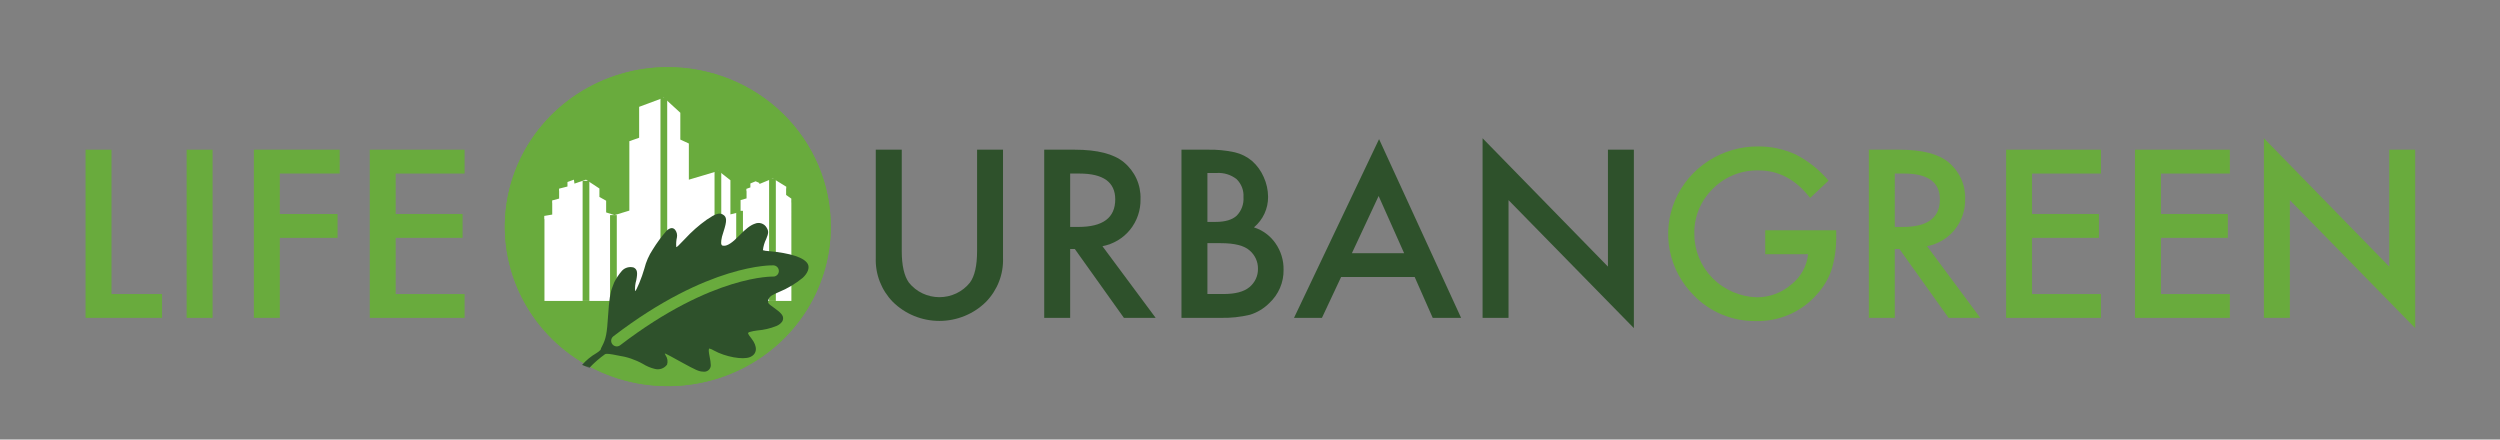 <svg width="364" height="64" viewBox="0 0 364 64" fill="none" xmlns="http://www.w3.org/2000/svg">
<rect x="0" y="0" width="364" height="64" fill="#808080" stroke="none"/>
<path d="M120.964 32.998C120.964 37.59 119.573 42.079 116.966 45.898C114.358 49.716 110.653 52.692 106.317 54.45C101.981 56.207 97.21 56.667 92.607 55.772C88.004 54.876 83.776 52.665 80.457 49.418C77.138 46.171 74.878 42.034 73.962 37.53C73.046 33.026 73.516 28.358 75.311 24.115C77.107 19.872 80.148 16.245 84.05 13.694C87.951 11.142 92.539 9.779 97.232 9.779C100.348 9.779 103.434 10.379 106.313 11.546C109.193 12.712 111.809 14.423 114.012 16.579C116.216 18.735 117.964 21.294 119.157 24.112C120.349 26.929 120.963 29.948 120.963 32.998" fill="#69AB3D"/>
<path d="M120.964 32.998C120.964 37.59 119.573 42.079 116.966 45.898C114.358 49.716 110.653 52.692 106.317 54.45C101.981 56.207 97.21 56.667 92.607 55.772C88.004 54.876 83.776 52.665 80.457 49.418C77.138 46.171 74.878 42.034 73.962 37.53C73.046 33.026 73.516 28.358 75.311 24.115C77.107 19.872 80.148 16.245 84.05 13.694C87.951 11.142 92.539 9.779 97.232 9.779C100.348 9.779 103.434 10.379 106.313 11.546C109.193 12.712 111.809 14.423 114.012 16.579C116.216 18.735 117.964 21.294 119.157 24.112C120.349 26.929 120.963 29.948 120.963 32.998" fill="#69AB3D"/>
<path d="M115.226 43.812H79.273V31.923L79.245 31.884V31.438L80.405 31.241V29.591L80.394 29.553V29.186L81.41 28.911V27.81L81.398 27.758V27.469L82.624 27.156V26.5L83.563 26.161L83.641 26.736L85.32 26.161L87.274 27.445V28.674L88.254 29.225V30.927L89.467 31.321L91.633 30.665V20.557L93.059 20.058V15.554L96.654 14.217L99.056 16.418V20.321L100.297 20.896V26.162L104.605 24.877L106.349 26.24V31.215L107.829 30.849V29.135L108.699 28.885V27.863L108.672 27.784V27.498L109.256 27.289V26.711L110.02 26.396L110.55 26.632L110.575 26.789L112.531 25.978L114.487 27.191L114.458 27.574V28.389L115.217 28.916L115.21 29.357L115.222 29.591L115.226 43.812Z" fill="white"/>
<path d="M96.655 14.217V43.812" stroke="#69AB3D" stroke-width="0.98" stroke-miterlimit="10"/>
<path d="M104.527 24.877V43.813" stroke="#69AB3D" stroke-width="0.98" stroke-miterlimit="10"/>
<path d="M85.32 26.332V43.813" stroke="#69AB3D" stroke-width="0.98" stroke-miterlimit="10"/>
<path d="M89.315 31.319V43.812" stroke="#69AB3D" stroke-width="0.98" stroke-miterlimit="10"/>
<path d="M112.471 25.977V43.812" stroke="#69AB3D" stroke-width="0.98" stroke-miterlimit="10"/>
<path d="M107.683 30.695V43.812" stroke="#69AB3D" stroke-width="0.98" stroke-miterlimit="10"/>
<path d="M16.234 21.795V42.809H23.593V46.281H12.456V21.795H16.234Z" fill="#69AB3D"/>
<path d="M30.951 21.795H27.173V46.282H30.951V21.795Z" fill="#69AB3D"/>
<path d="M49.458 25.269H40.74V31.154H49.15V34.629H40.74V46.283H36.962V21.795H49.459L49.458 25.269Z" fill="#69AB3D"/>
<path d="M67.644 25.269H57.611V31.154H67.352V34.629H57.611V42.812H67.645V46.282H53.835V21.795H67.644V25.269Z" fill="#69AB3D"/>
<path d="M131.295 21.795V36.546C131.295 38.649 131.645 40.188 132.346 41.161C132.873 41.818 133.547 42.349 134.315 42.714C135.082 43.079 135.925 43.269 136.779 43.269C137.633 43.269 138.475 43.079 139.243 42.714C140.011 42.349 140.685 41.818 141.212 41.161C141.913 40.218 142.263 38.679 142.263 36.546V21.795H146.039V37.56C146.082 38.729 145.885 39.895 145.462 40.99C145.039 42.084 144.398 43.085 143.576 43.935C142.688 44.819 141.63 45.52 140.463 45.999C139.295 46.478 138.042 46.725 136.776 46.725C135.51 46.725 134.257 46.478 133.09 45.999C131.922 45.52 130.864 44.819 129.977 43.935C129.155 43.085 128.514 42.084 128.091 40.99C127.668 39.895 127.472 38.729 127.513 37.56V21.795H131.295Z" fill="#2E512B"/>
<path d="M160.516 35.847L168.263 46.281H163.642L156.496 36.259H155.816V46.281H152.038V21.795H156.464C159.77 21.795 162.158 22.403 163.627 23.619C164.421 24.274 165.053 25.097 165.474 26.026C165.895 26.955 166.095 27.965 166.059 28.981C166.098 30.599 165.559 32.181 164.535 33.452C163.529 34.693 162.104 35.542 160.516 35.847ZM155.816 33.041H157.014C160.591 33.041 162.379 31.703 162.379 29.027C162.379 26.523 160.639 25.27 157.16 25.269H155.816V33.041Z" fill="#2E512B"/>
<path d="M172.023 46.281V21.795H175.782C177.128 21.761 178.473 21.889 179.786 22.175C180.728 22.397 181.601 22.839 182.331 23.462C183.052 24.112 183.622 24.907 184.002 25.791C184.412 26.691 184.627 27.664 184.632 28.649C184.642 29.493 184.463 30.33 184.108 31.1C183.753 31.87 183.23 32.555 182.575 33.106C183.859 33.517 184.966 34.337 185.718 35.435C186.505 36.566 186.914 37.907 186.886 39.275C186.904 40.18 186.729 41.079 186.372 41.914C186.014 42.75 185.483 43.503 184.812 44.126C184.034 44.909 183.072 45.492 182.009 45.824C180.615 46.159 179.181 46.313 177.746 46.281H172.023ZM175.799 32.31H176.981C178.386 32.31 179.415 32.005 180.07 31.395C180.415 31.038 180.681 30.615 180.849 30.152C181.018 29.689 181.086 29.197 181.05 28.707C181.084 28.224 181.012 27.741 180.839 27.288C180.666 26.835 180.395 26.424 180.046 26.082C179.222 25.435 178.18 25.116 177.126 25.188H175.799V32.31ZM175.799 42.81H178.135C179.842 42.81 181.095 42.482 181.895 41.826C182.3 41.499 182.624 41.087 182.843 40.62C183.062 40.154 183.171 39.644 183.16 39.131C183.168 38.627 183.063 38.127 182.853 37.667C182.643 37.207 182.333 36.797 181.944 36.466C181.155 35.757 179.744 35.403 177.713 35.404H175.799V42.81Z" fill="#2E512B"/>
<path d="M205.979 40.336H195.264L192.475 46.279H188.409L200.792 20.255L212.736 46.279H208.603L205.979 40.336ZM204.439 36.862L200.728 28.537L196.838 36.862H204.439Z" fill="#2E512B"/>
<path d="M215.864 46.281V20.13L234.116 38.816V21.795H237.891V47.772L219.641 29.137V46.279L215.864 46.281Z" fill="#2E512B"/>
<path d="M257.016 33.531H267.355V34.343C267.382 35.994 267.158 37.641 266.691 39.228C266.23 40.59 265.484 41.843 264.502 42.907C263.407 44.149 262.044 45.137 260.511 45.801C258.979 46.464 257.315 46.787 255.639 46.746C253.959 46.767 252.293 46.448 250.744 45.809C249.196 45.17 247.8 44.224 246.643 43.032C244.833 41.239 243.608 38.961 243.12 36.486C242.633 34.011 242.906 31.451 243.905 29.128C244.904 26.805 246.584 24.823 248.732 23.434C250.881 22.044 253.403 21.309 255.978 21.321C257.87 21.308 259.742 21.709 261.455 22.494C263.289 23.444 264.914 24.737 266.237 26.3L263.551 28.822C261.496 26.147 258.994 24.81 256.046 24.811C254.806 24.782 253.574 25.006 252.428 25.467C251.281 25.928 250.245 26.617 249.384 27.49C248.5 28.352 247.806 29.382 247.344 30.517C246.882 31.651 246.662 32.867 246.698 34.087C246.695 36.473 247.641 38.767 249.334 40.483C251.027 42.2 253.336 43.205 255.773 43.287C257.616 43.293 259.398 42.639 260.782 41.448C261.476 40.906 262.053 40.234 262.478 39.472C262.904 38.709 263.17 37.872 263.26 37.007H257.016V33.531Z" fill="#69AB3D"/>
<path d="M280.58 35.847L288.329 46.281H283.71L276.561 36.259H275.882V46.281H272.105V21.795H276.53C279.835 21.795 282.222 22.403 283.692 23.619C284.486 24.274 285.117 25.097 285.539 26.026C285.96 26.955 286.161 27.965 286.124 28.981C286.164 30.599 285.625 32.181 284.601 33.452C283.595 34.693 282.169 35.543 280.58 35.847ZM275.882 33.041H277.08C280.657 33.041 282.445 31.703 282.445 29.027C282.445 26.523 280.706 25.27 277.227 25.269H275.884L275.882 33.041Z" fill="#69AB3D"/>
<path d="M305.898 25.269H295.864V31.154H305.605V34.629H295.864V42.812H305.898V46.282H292.09V21.795H305.898V25.269Z" fill="#69AB3D"/>
<path d="M324.665 25.269H314.635V31.154H324.375V34.629H314.635V42.812H324.665V46.282H310.857V21.795H324.665V25.269Z" fill="#69AB3D"/>
<path d="M329.625 46.281V20.13L347.874 38.816V21.795H351.652V47.772L333.402 29.137V46.279L329.625 46.281Z" fill="#69AB3D"/>
<path d="M113.875 46.835C113.966 46.7 114.016 46.543 114.021 46.382C114.037 45.904 113.724 45.541 112.612 44.75C111.953 44.28 111.877 44.206 111.832 43.993C111.826 43.802 111.871 43.612 111.963 43.443C112.054 43.273 112.189 43.13 112.353 43.027C112.683 42.845 113.022 42.681 113.371 42.537C114.647 42.019 115.834 41.312 116.89 40.441C117.602 39.781 117.893 39.013 117.634 38.479C117.175 37.519 115.138 36.845 111.839 36.554C111.581 36.548 111.326 36.506 111.08 36.43C111.142 35.863 111.304 35.312 111.559 34.799C111.918 33.942 111.929 33.649 111.617 33.137C111.454 32.849 111.187 32.632 110.868 32.528C110.549 32.424 110.202 32.442 109.896 32.577C109.268 32.785 108.579 33.314 107.568 34.366C106.647 35.327 105.899 35.814 105.405 35.781C105.138 35.762 105.103 35.745 105.018 35.585C104.897 35.356 104.991 34.81 105.334 33.765C105.871 32.118 105.849 31.57 105.226 31.225C104.712 30.943 104.182 31.116 102.89 31.991C101.737 32.814 100.674 33.752 99.72 34.791C98.705 35.857 98.541 36.007 98.465 35.968C98.423 35.487 98.457 35.003 98.566 34.533C98.598 34.348 98.591 34.16 98.547 33.978C98.502 33.796 98.421 33.625 98.307 33.474C97.996 33.08 97.529 33.135 97.032 33.623C96.297 34.467 95.633 35.368 95.047 36.318C94.48 37.173 94.065 38.116 93.82 39.107C93.47 40.373 92.611 42.455 92.468 42.377C92.429 41.842 92.489 41.305 92.643 40.791C92.869 39.648 92.779 39.214 92.264 38.95C91.963 38.865 91.645 38.864 91.344 38.947C91.043 39.03 90.772 39.194 90.562 39.42C90.116 39.934 89.736 40.501 89.433 41.106C89.399 41.197 89.286 41.498 89.178 41.771C88.85 42.611 88.68 43.698 88.546 45.844C88.371 48.598 88.233 49.315 87.656 50.423C87.558 50.586 87.484 50.762 87.436 50.946C87.251 51.135 87.041 51.299 86.811 51.433C86.035 51.885 85.339 52.459 84.752 53.131C87.789 54.402 84.016 52.702 85.87 53.501C86.546 52.791 87.29 52.145 88.092 51.573C88.309 51.463 88.749 51.507 90.023 51.77C91.285 51.952 92.5 52.364 93.606 52.984C94.148 53.322 94.743 53.571 95.368 53.719C95.691 53.799 96.032 53.782 96.345 53.67C96.658 53.558 96.929 53.356 97.123 53.091C97.195 52.865 97.213 52.627 97.178 52.394C97.142 52.16 97.053 51.938 96.918 51.742C96.687 51.322 96.515 51.251 99.186 52.719C101.391 53.928 101.742 54.081 102.372 54.11C102.51 54.133 102.651 54.125 102.785 54.089C102.919 54.053 103.044 53.989 103.151 53.901C103.257 53.812 103.343 53.703 103.402 53.579C103.461 53.456 103.492 53.321 103.492 53.184C103.476 52.786 103.423 52.389 103.335 51.999C103.164 51.166 103.15 50.819 103.285 50.742C103.526 50.808 103.755 50.91 103.964 51.045C105.636 51.965 108.176 52.423 109.206 51.99C110.266 51.543 110.34 50.463 109.396 49.262C108.84 48.555 108.815 48.478 109.107 48.348C109.484 48.24 109.869 48.163 110.259 48.116C111.216 48.043 112.155 47.824 113.043 47.466C113.374 47.335 113.662 47.116 113.875 46.835Z" fill="#2E512B"/>
<path d="M112.582 39.453C112.582 39.453 103.5 39.118 89.803 49.616" stroke="#69AB3D" stroke-width="1.637" stroke-linecap="round"/>
</svg>
